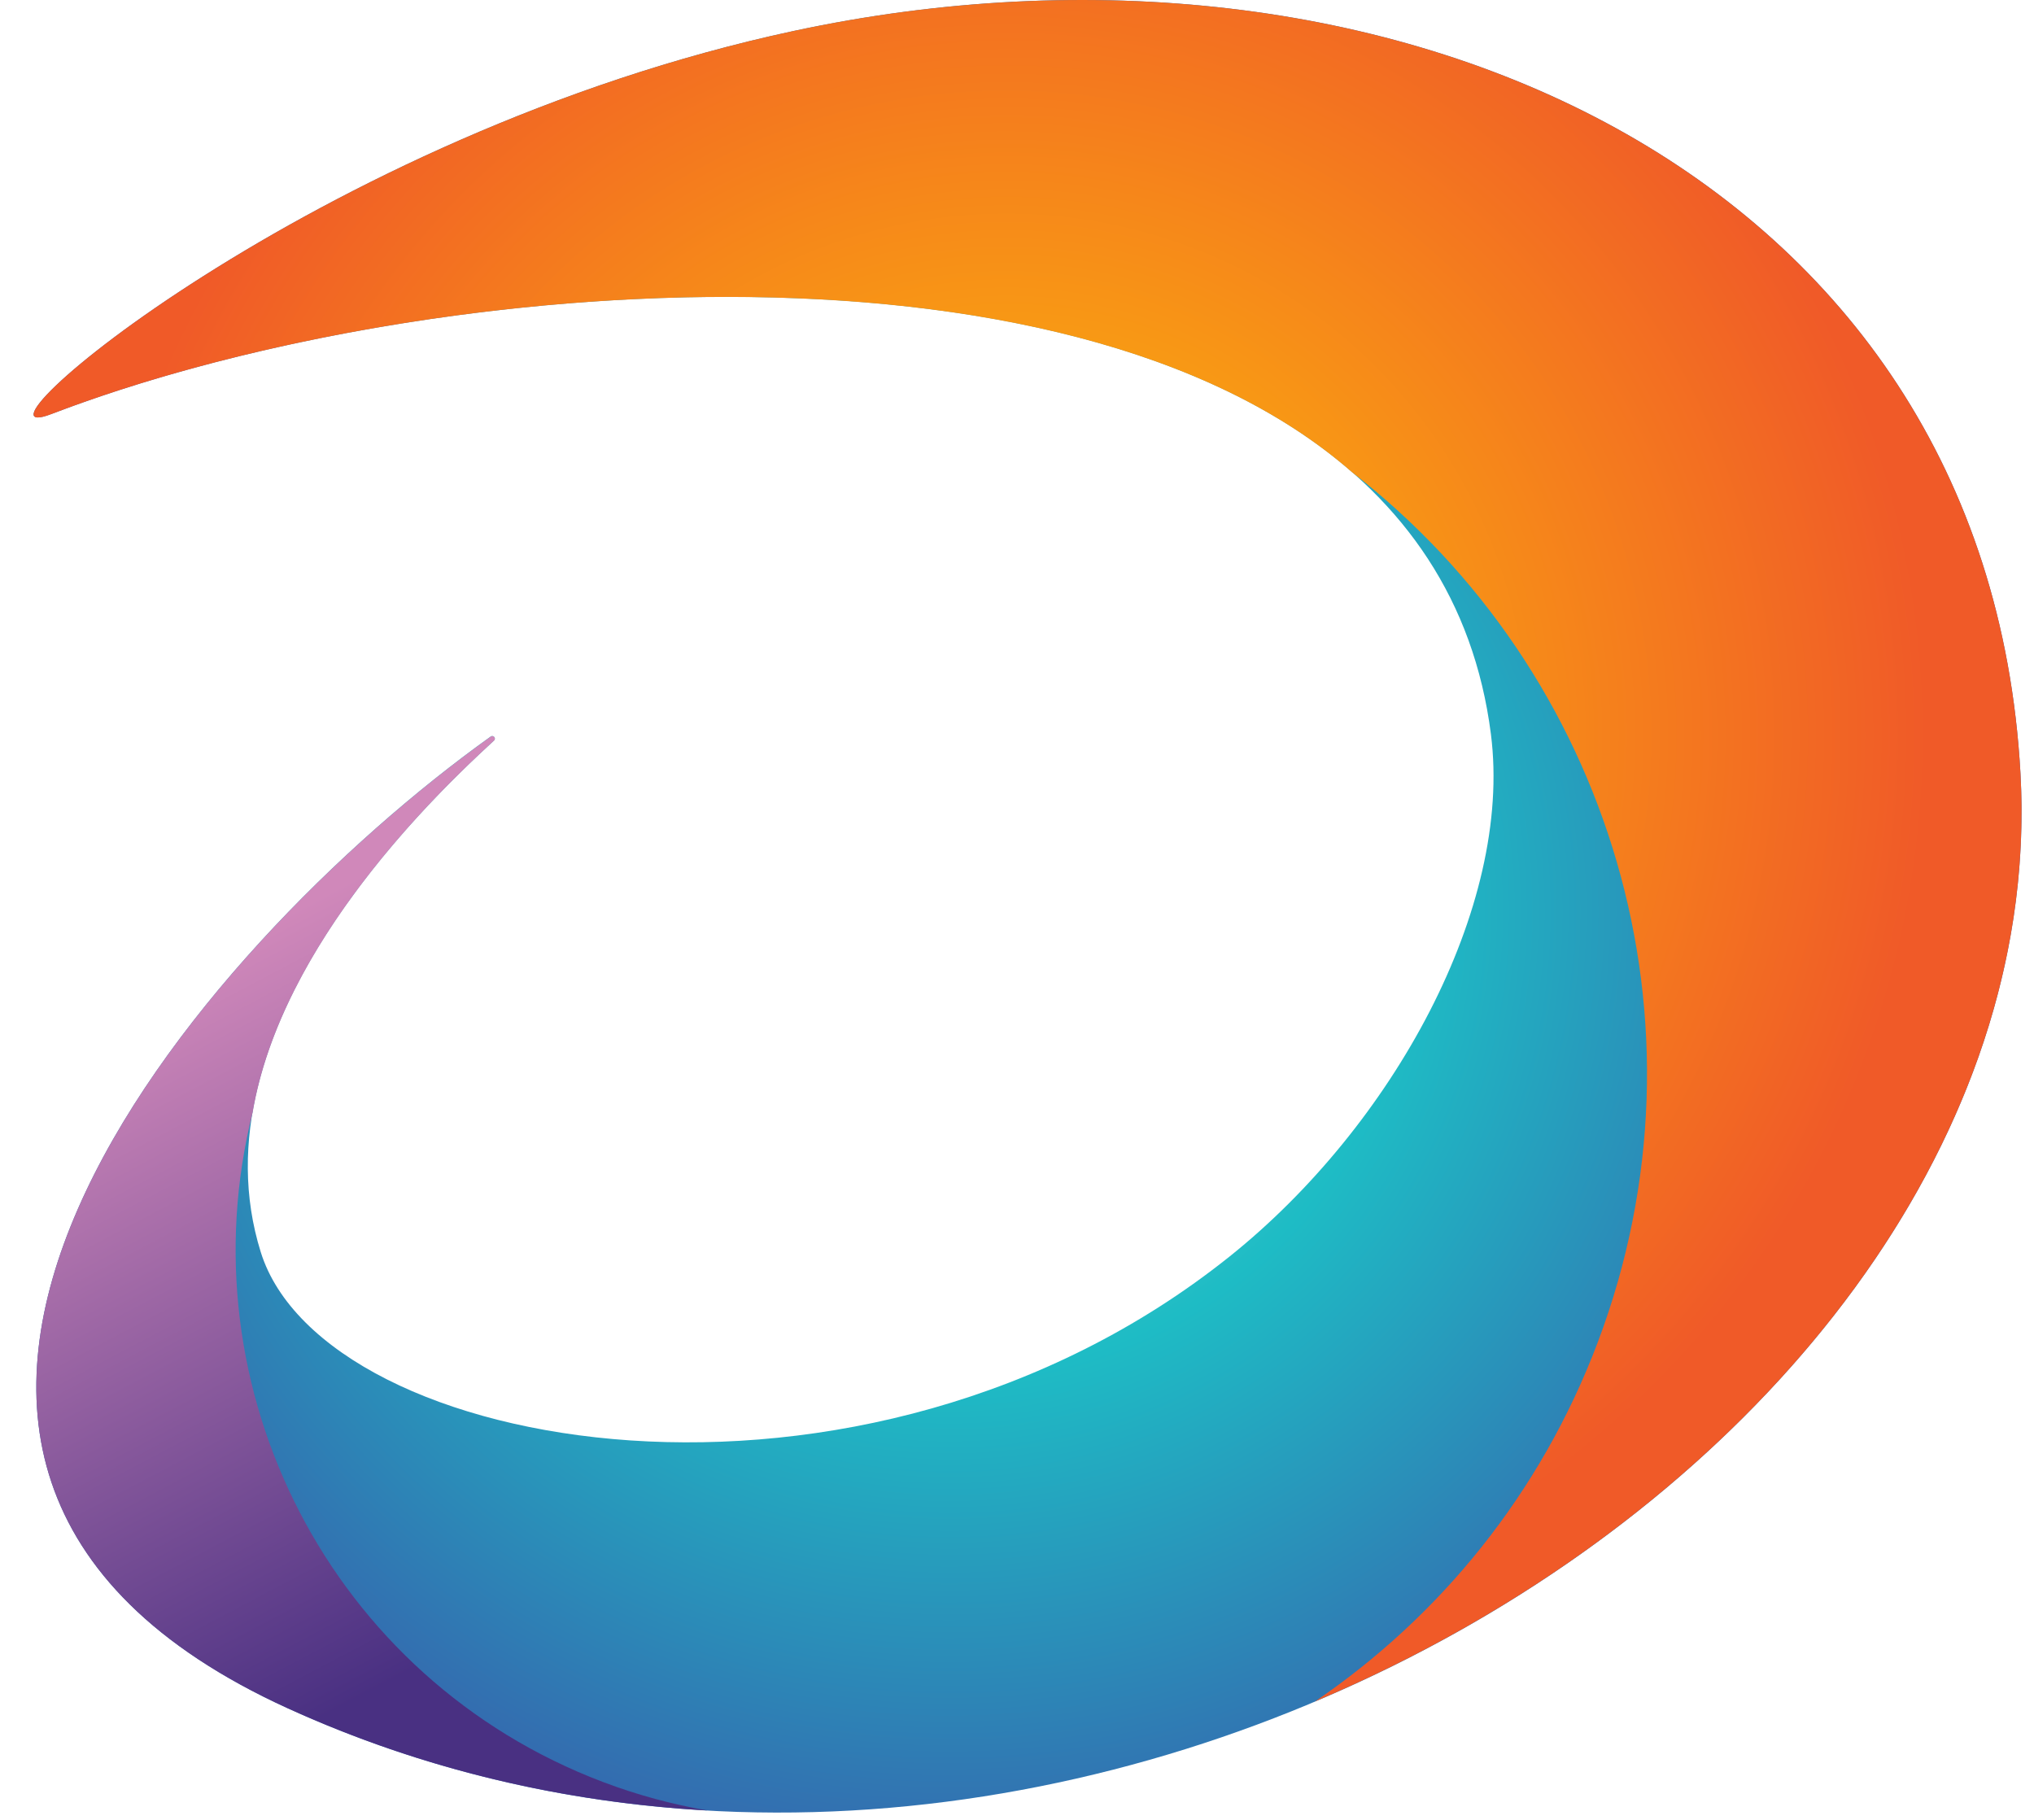 <svg width="38" height="34" viewBox="0 0 38 34" fill="none" xmlns="http://www.w3.org/2000/svg">
<g id="Frame" clip-path="url(#clip0_1928_3006)">
<g id="Group">
<path id="Vector" fill-rule="evenodd" clip-rule="evenodd" d="M37.747 14.444C37.116 3.169 25.87 -1.788 14.834 0.577C5.856 2.5 -0.982 8.481 0.959 7.735C9.426 4.491 26.574 3.67 27.854 13.717C28.266 16.953 26.015 21.039 22.975 23.472C16.094 28.977 6.049 27.165 4.872 23.394C3.568 19.221 7.885 15.069 9.228 13.836C9.275 13.793 9.216 13.725 9.166 13.761C3.707 17.666 -4.67 27.33 5.373 31.914C19.799 38.498 38.468 27.335 37.747 14.444Z" fill="url(#paint0_radial_1928_3006)"/>
<g id="Group_2">
<path id="Vector_2" fill-rule="evenodd" clip-rule="evenodd" d="M11.272 33.295C6.174 31.369 3.426 25.943 4.72 20.783C5.262 17.6 8.169 14.81 9.229 13.837C9.276 13.795 9.217 13.726 9.167 13.762C3.707 17.666 -4.67 27.331 5.373 31.914C7.899 33.066 10.555 33.674 13.215 33.824C12.563 33.711 11.914 33.538 11.272 33.295Z" fill="url(#paint1_linear_1928_3006)"/>
</g>
<g id="Group_3">
<path id="Vector_3" fill-rule="evenodd" clip-rule="evenodd" d="M37.747 14.444C37.116 3.17 25.87 -1.787 14.834 0.577C5.856 2.501 -0.982 8.481 0.959 7.736C7.683 5.16 19.881 4.113 25.26 8.823C30.068 12.544 32.11 19.097 29.849 25.08C28.778 27.914 26.895 30.203 24.567 31.788C32.324 28.513 38.156 21.757 37.747 14.444Z" fill="url(#paint2_radial_1928_3006)"/>
</g>
</g>
</g>
<defs>
<radialGradient id="paint0_radial_1928_3006" cx="0" cy="0" r="1" gradientUnits="userSpaceOnUse" gradientTransform="translate(17.729 17.044) rotate(17.993) scale(18.625 18.625)">
<stop stop-color="#93D5D9"/>
<stop offset="0.465" stop-color="#1EBCC5"/>
<stop offset="1" stop-color="#3663AD"/>
</radialGradient>
<linearGradient id="paint1_linear_1928_3006" x1="3.615" y1="18.001" x2="9.954" y2="30.015" gradientUnits="userSpaceOnUse">
<stop stop-color="#D088BA"/>
<stop offset="1" stop-color="#493082"/>
</linearGradient>
<radialGradient id="paint2_radial_1928_3006" cx="0" cy="0" r="1" gradientUnits="userSpaceOnUse" gradientTransform="translate(18.786 13.751) rotate(20.708) scale(17.111 17.111)">
<stop stop-color="#FFCA05"/>
<stop offset="1" stop-color="#F05A28"/>
</radialGradient>
<clipPath id="clip0_1928_3006">
<rect width="37.139" height="33.864" fill="white" transform="translate(0.628)"/>
</clipPath>
</defs>
</svg>

